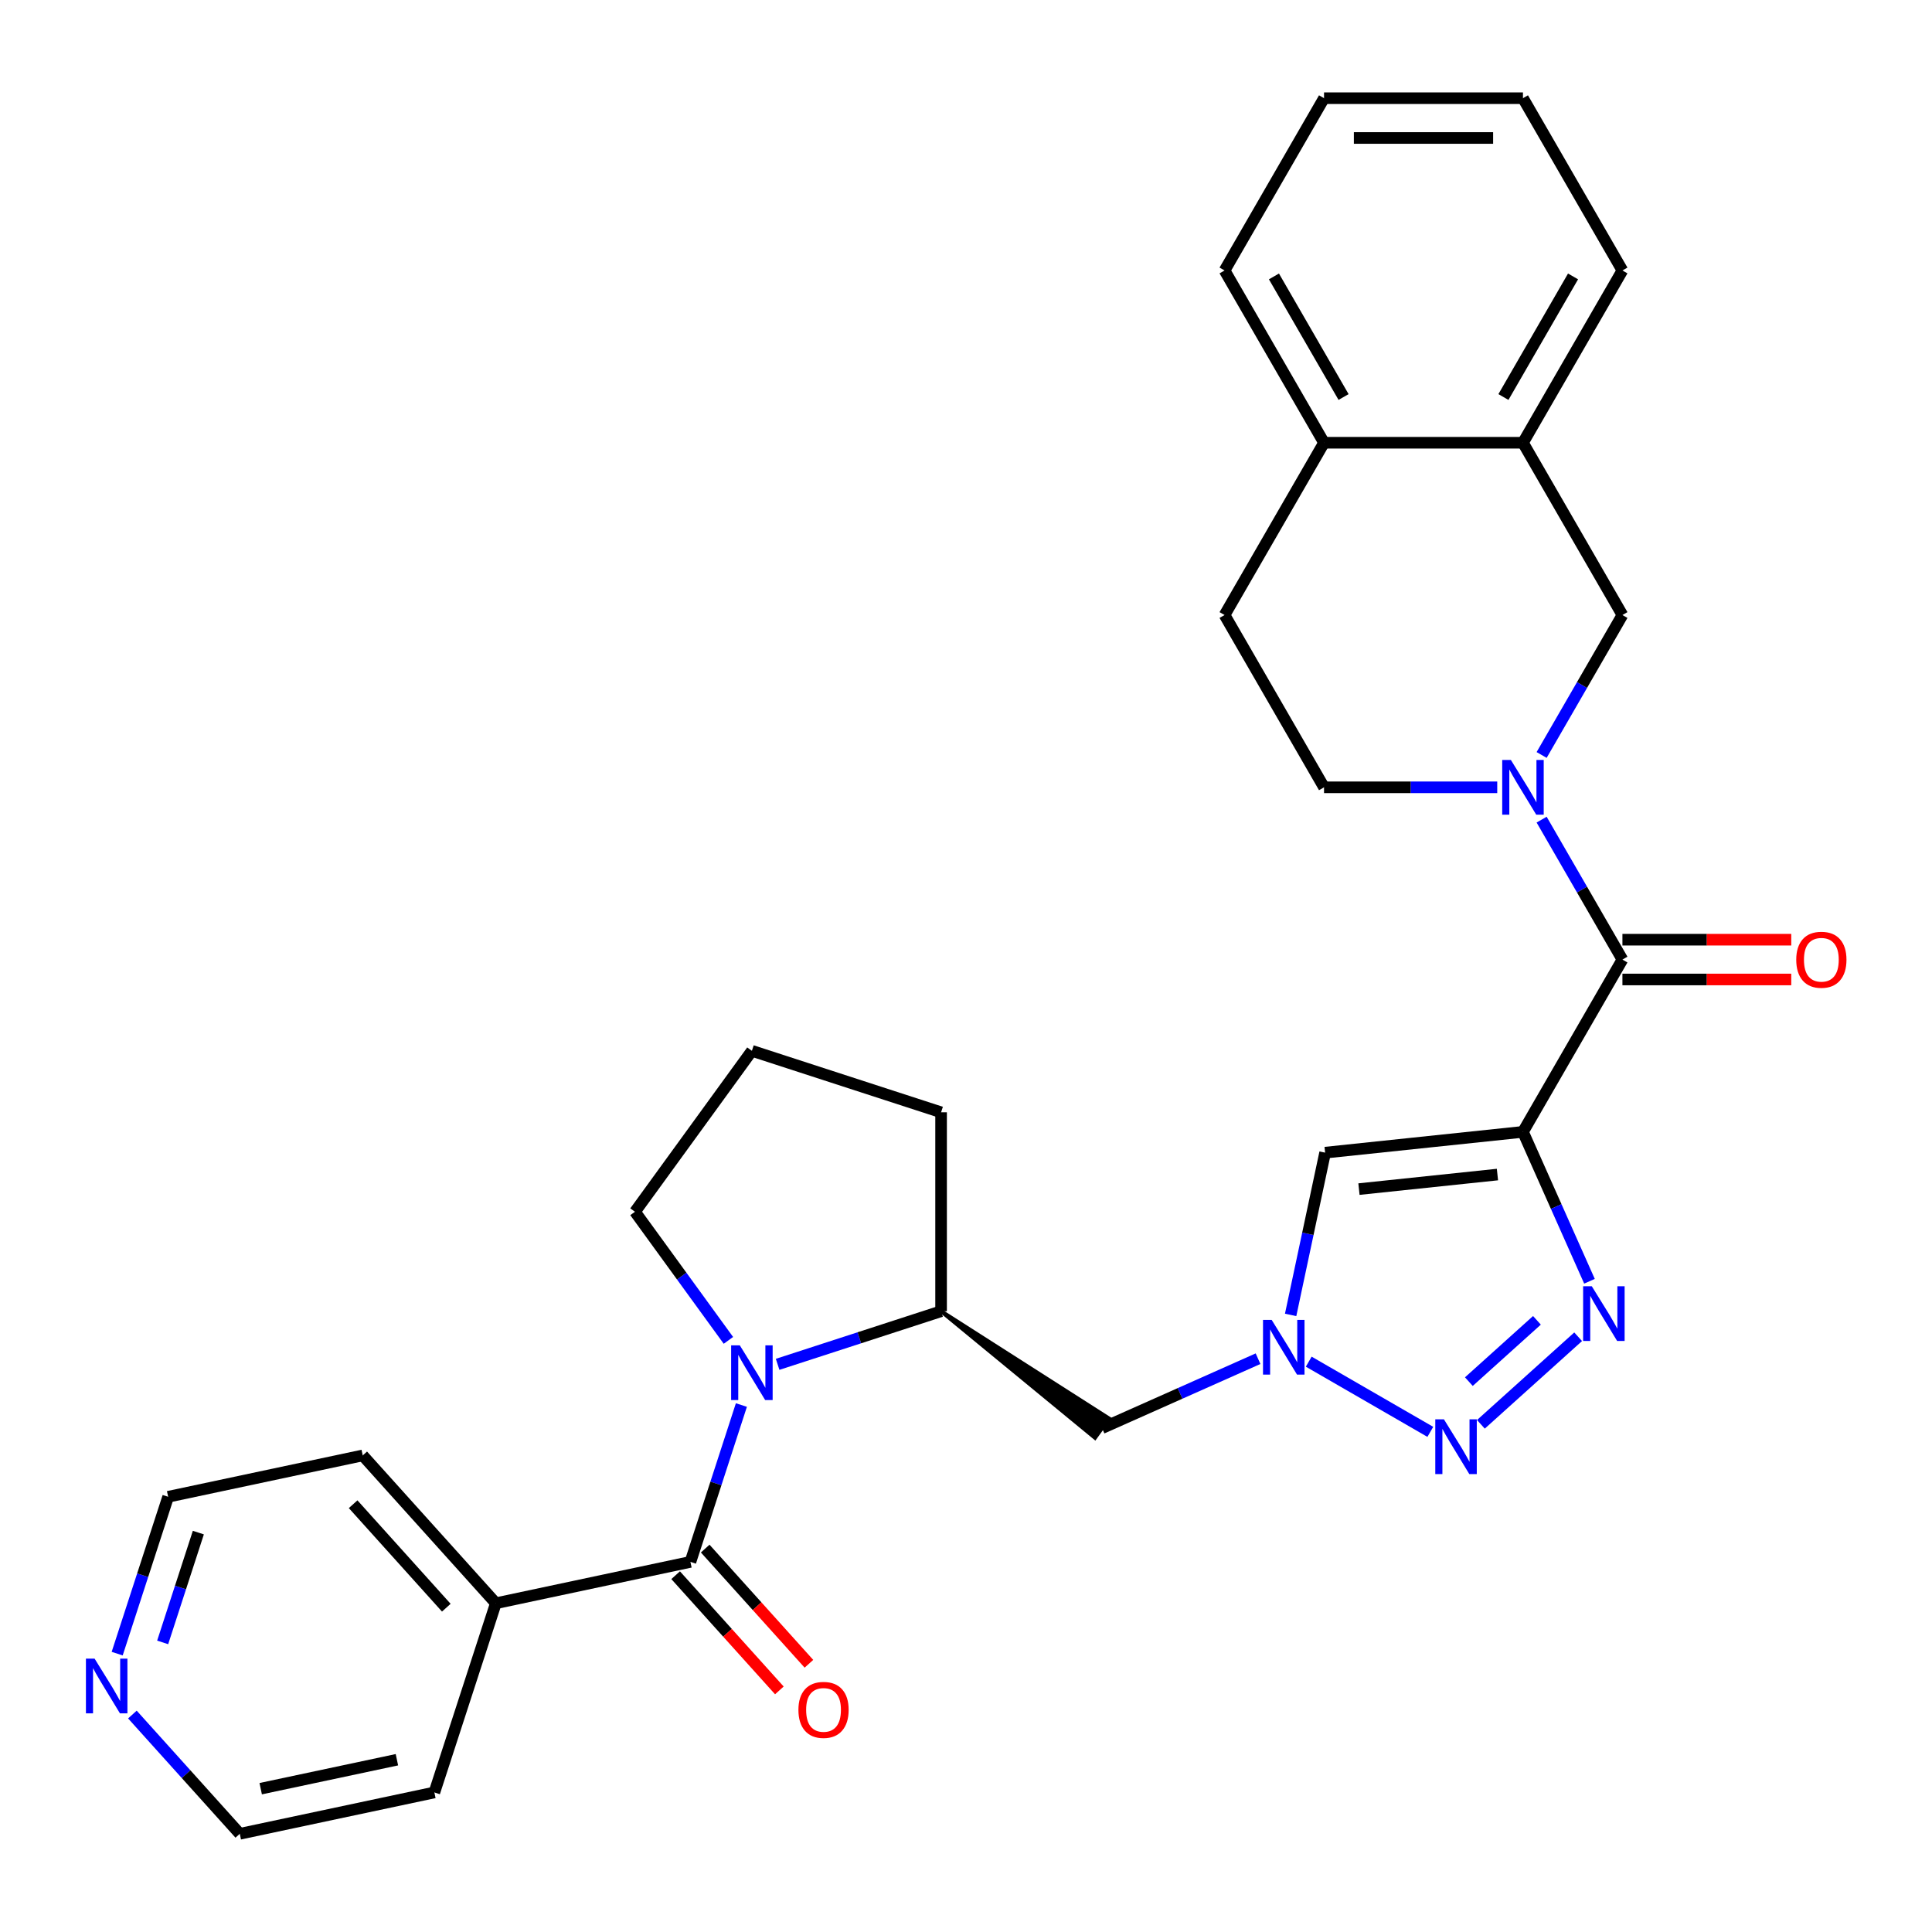 <?xml version='1.0' encoding='iso-8859-1'?>
<svg version='1.1' baseProfile='full'
              xmlns='http://www.w3.org/2000/svg'
                      xmlns:rdkit='http://www.rdkit.org/xml'
                      xmlns:xlink='http://www.w3.org/1999/xlink'
                  xml:space='preserve'
width='1000px' height='1000px' viewBox='0 0 1000 1000'>
<!-- END OF HEADER -->
<rect style='opacity:1.0;fill:#FFFFFF;stroke:none' width='1000' height='1000' x='0' y='0'> </rect>
<path class='bond-0' d='M 788.282,585.851 L 805.497,624.516' style='fill:none;fill-rule:evenodd;stroke:#000000;stroke-width:6px;stroke-linecap:butt;stroke-linejoin:miter;stroke-opacity:1' />
<path class='bond-0' d='M 805.497,624.516 L 822.711,663.181' style='fill:none;fill-rule:evenodd;stroke:#0000FF;stroke-width:6px;stroke-linecap:butt;stroke-linejoin:miter;stroke-opacity:1' />
<path class='bond-4' d='M 788.282,585.851 L 839.765,496.68' style='fill:none;fill-rule:evenodd;stroke:#000000;stroke-width:6px;stroke-linecap:butt;stroke-linejoin:miter;stroke-opacity:1' />
<path class='bond-7' d='M 788.282,585.851 L 685.88,596.614' style='fill:none;fill-rule:evenodd;stroke:#000000;stroke-width:6px;stroke-linecap:butt;stroke-linejoin:miter;stroke-opacity:1' />
<path class='bond-7' d='M 775.074,607.946 L 703.393,615.48' style='fill:none;fill-rule:evenodd;stroke:#000000;stroke-width:6px;stroke-linecap:butt;stroke-linejoin:miter;stroke-opacity:1' />
<path class='bond-1' d='M 816.848,691.903 L 766.51,737.228' style='fill:none;fill-rule:evenodd;stroke:#0000FF;stroke-width:6px;stroke-linecap:butt;stroke-linejoin:miter;stroke-opacity:1' />
<path class='bond-1' d='M 795.517,683.398 L 760.281,715.126' style='fill:none;fill-rule:evenodd;stroke:#0000FF;stroke-width:6px;stroke-linecap:butt;stroke-linejoin:miter;stroke-opacity:1' />
<path class='bond-30' d='M 740.329,741.126 L 677.402,704.795' style='fill:none;fill-rule:evenodd;stroke:#0000FF;stroke-width:6px;stroke-linecap:butt;stroke-linejoin:miter;stroke-opacity:1' />
<path class='bond-2' d='M 402.495,706.18 L 444.801,692.434' style='fill:none;fill-rule:evenodd;stroke:#0000FF;stroke-width:6px;stroke-linecap:butt;stroke-linejoin:miter;stroke-opacity:1' />
<path class='bond-2' d='M 444.801,692.434 L 487.107,678.688' style='fill:none;fill-rule:evenodd;stroke:#000000;stroke-width:6px;stroke-linecap:butt;stroke-linejoin:miter;stroke-opacity:1' />
<path class='bond-6' d='M 383.744,727.241 L 370.553,767.837' style='fill:none;fill-rule:evenodd;stroke:#0000FF;stroke-width:6px;stroke-linecap:butt;stroke-linejoin:miter;stroke-opacity:1' />
<path class='bond-6' d='M 370.553,767.837 L 357.363,808.433' style='fill:none;fill-rule:evenodd;stroke:#000000;stroke-width:6px;stroke-linecap:butt;stroke-linejoin:miter;stroke-opacity:1' />
<path class='bond-19' d='M 377.023,693.772 L 352.841,660.489' style='fill:none;fill-rule:evenodd;stroke:#0000FF;stroke-width:6px;stroke-linecap:butt;stroke-linejoin:miter;stroke-opacity:1' />
<path class='bond-19' d='M 352.841,660.489 L 328.659,627.205' style='fill:none;fill-rule:evenodd;stroke:#000000;stroke-width:6px;stroke-linecap:butt;stroke-linejoin:miter;stroke-opacity:1' />
<path class='bond-3' d='M 797.943,424.244 L 818.854,460.462' style='fill:none;fill-rule:evenodd;stroke:#0000FF;stroke-width:6px;stroke-linecap:butt;stroke-linejoin:miter;stroke-opacity:1' />
<path class='bond-3' d='M 818.854,460.462 L 839.765,496.68' style='fill:none;fill-rule:evenodd;stroke:#000000;stroke-width:6px;stroke-linecap:butt;stroke-linejoin:miter;stroke-opacity:1' />
<path class='bond-10' d='M 797.943,390.775 L 818.854,354.557' style='fill:none;fill-rule:evenodd;stroke:#0000FF;stroke-width:6px;stroke-linecap:butt;stroke-linejoin:miter;stroke-opacity:1' />
<path class='bond-10' d='M 818.854,354.557 L 839.765,318.338' style='fill:none;fill-rule:evenodd;stroke:#000000;stroke-width:6px;stroke-linecap:butt;stroke-linejoin:miter;stroke-opacity:1' />
<path class='bond-12' d='M 774.968,407.509 L 730.142,407.509' style='fill:none;fill-rule:evenodd;stroke:#0000FF;stroke-width:6px;stroke-linecap:butt;stroke-linejoin:miter;stroke-opacity:1' />
<path class='bond-12' d='M 730.142,407.509 L 685.316,407.509' style='fill:none;fill-rule:evenodd;stroke:#000000;stroke-width:6px;stroke-linecap:butt;stroke-linejoin:miter;stroke-opacity:1' />
<path class='bond-14' d='M 839.765,506.977 L 883.461,506.977' style='fill:none;fill-rule:evenodd;stroke:#000000;stroke-width:6px;stroke-linecap:butt;stroke-linejoin:miter;stroke-opacity:1' />
<path class='bond-14' d='M 883.461,506.977 L 927.156,506.977' style='fill:none;fill-rule:evenodd;stroke:#FF0000;stroke-width:6px;stroke-linecap:butt;stroke-linejoin:miter;stroke-opacity:1' />
<path class='bond-14' d='M 839.765,486.384 L 883.461,486.384' style='fill:none;fill-rule:evenodd;stroke:#000000;stroke-width:6px;stroke-linecap:butt;stroke-linejoin:miter;stroke-opacity:1' />
<path class='bond-14' d='M 883.461,486.384 L 927.156,486.384' style='fill:none;fill-rule:evenodd;stroke:#FF0000;stroke-width:6px;stroke-linecap:butt;stroke-linejoin:miter;stroke-opacity:1' />
<path class='bond-5' d='M 668.029,680.596 L 676.955,638.605' style='fill:none;fill-rule:evenodd;stroke:#0000FF;stroke-width:6px;stroke-linecap:butt;stroke-linejoin:miter;stroke-opacity:1' />
<path class='bond-5' d='M 676.955,638.605 L 685.88,596.614' style='fill:none;fill-rule:evenodd;stroke:#000000;stroke-width:6px;stroke-linecap:butt;stroke-linejoin:miter;stroke-opacity:1' />
<path class='bond-9' d='M 651.158,703.258 L 610.783,721.234' style='fill:none;fill-rule:evenodd;stroke:#0000FF;stroke-width:6px;stroke-linecap:butt;stroke-linejoin:miter;stroke-opacity:1' />
<path class='bond-9' d='M 610.783,721.234 L 570.408,739.21' style='fill:none;fill-rule:evenodd;stroke:#000000;stroke-width:6px;stroke-linecap:butt;stroke-linejoin:miter;stroke-opacity:1' />
<path class='bond-13' d='M 349.711,815.322 L 376.554,845.135' style='fill:none;fill-rule:evenodd;stroke:#000000;stroke-width:6px;stroke-linecap:butt;stroke-linejoin:miter;stroke-opacity:1' />
<path class='bond-13' d='M 376.554,845.135 L 403.397,874.947' style='fill:none;fill-rule:evenodd;stroke:#FF0000;stroke-width:6px;stroke-linecap:butt;stroke-linejoin:miter;stroke-opacity:1' />
<path class='bond-13' d='M 365.015,801.543 L 391.858,831.355' style='fill:none;fill-rule:evenodd;stroke:#000000;stroke-width:6px;stroke-linecap:butt;stroke-linejoin:miter;stroke-opacity:1' />
<path class='bond-13' d='M 391.858,831.355 L 418.701,861.167' style='fill:none;fill-rule:evenodd;stroke:#FF0000;stroke-width:6px;stroke-linecap:butt;stroke-linejoin:miter;stroke-opacity:1' />
<path class='bond-15' d='M 357.363,808.433 L 256.647,829.84' style='fill:none;fill-rule:evenodd;stroke:#000000;stroke-width:6px;stroke-linecap:butt;stroke-linejoin:miter;stroke-opacity:1' />
<path class='bond-8' d='M 487.107,678.688 L 566.777,744.208 L 574.04,734.212 Z' style='fill:#000000;fill-rule:evenodd;fill-opacity:1;stroke:#000000;stroke-width:2px;stroke-linecap:butt;stroke-linejoin:miter;stroke-opacity:1;' />
<path class='bond-20' d='M 487.107,678.688 L 487.107,575.722' style='fill:none;fill-rule:evenodd;stroke:#000000;stroke-width:6px;stroke-linecap:butt;stroke-linejoin:miter;stroke-opacity:1' />
<path class='bond-11' d='M 839.765,318.338 L 788.282,229.167' style='fill:none;fill-rule:evenodd;stroke:#000000;stroke-width:6px;stroke-linecap:butt;stroke-linejoin:miter;stroke-opacity:1' />
<path class='bond-22' d='M 788.282,229.167 L 839.765,139.996' style='fill:none;fill-rule:evenodd;stroke:#000000;stroke-width:6px;stroke-linecap:butt;stroke-linejoin:miter;stroke-opacity:1' />
<path class='bond-22' d='M 778.17,205.495 L 814.208,143.075' style='fill:none;fill-rule:evenodd;stroke:#000000;stroke-width:6px;stroke-linecap:butt;stroke-linejoin:miter;stroke-opacity:1' />
<path class='bond-31' d='M 788.282,229.167 L 685.316,229.167' style='fill:none;fill-rule:evenodd;stroke:#000000;stroke-width:6px;stroke-linecap:butt;stroke-linejoin:miter;stroke-opacity:1' />
<path class='bond-18' d='M 685.316,407.509 L 633.833,318.338' style='fill:none;fill-rule:evenodd;stroke:#000000;stroke-width:6px;stroke-linecap:butt;stroke-linejoin:miter;stroke-opacity:1' />
<path class='bond-25' d='M 256.647,829.84 L 224.829,927.767' style='fill:none;fill-rule:evenodd;stroke:#000000;stroke-width:6px;stroke-linecap:butt;stroke-linejoin:miter;stroke-opacity:1' />
<path class='bond-26' d='M 256.647,829.84 L 187.749,753.322' style='fill:none;fill-rule:evenodd;stroke:#000000;stroke-width:6px;stroke-linecap:butt;stroke-linejoin:miter;stroke-opacity:1' />
<path class='bond-26' d='M 231.009,832.142 L 182.78,778.579' style='fill:none;fill-rule:evenodd;stroke:#000000;stroke-width:6px;stroke-linecap:butt;stroke-linejoin:miter;stroke-opacity:1' />
<path class='bond-16' d='M 685.316,229.167 L 633.833,318.338' style='fill:none;fill-rule:evenodd;stroke:#000000;stroke-width:6px;stroke-linecap:butt;stroke-linejoin:miter;stroke-opacity:1' />
<path class='bond-27' d='M 685.316,229.167 L 633.833,139.996' style='fill:none;fill-rule:evenodd;stroke:#000000;stroke-width:6px;stroke-linecap:butt;stroke-linejoin:miter;stroke-opacity:1' />
<path class='bond-27' d='M 695.428,205.495 L 659.39,143.075' style='fill:none;fill-rule:evenodd;stroke:#000000;stroke-width:6px;stroke-linecap:butt;stroke-linejoin:miter;stroke-opacity:1' />
<path class='bond-17' d='M 60.653,855.922 L 73.843,815.326' style='fill:none;fill-rule:evenodd;stroke:#0000FF;stroke-width:6px;stroke-linecap:butt;stroke-linejoin:miter;stroke-opacity:1' />
<path class='bond-17' d='M 73.843,815.326 L 87.034,774.73' style='fill:none;fill-rule:evenodd;stroke:#000000;stroke-width:6px;stroke-linecap:butt;stroke-linejoin:miter;stroke-opacity:1' />
<path class='bond-17' d='M 84.195,850.107 L 93.428,821.69' style='fill:none;fill-rule:evenodd;stroke:#0000FF;stroke-width:6px;stroke-linecap:butt;stroke-linejoin:miter;stroke-opacity:1' />
<path class='bond-17' d='M 93.428,821.69 L 102.662,793.272' style='fill:none;fill-rule:evenodd;stroke:#000000;stroke-width:6px;stroke-linecap:butt;stroke-linejoin:miter;stroke-opacity:1' />
<path class='bond-34' d='M 68.53,887.443 L 96.321,918.309' style='fill:none;fill-rule:evenodd;stroke:#0000FF;stroke-width:6px;stroke-linecap:butt;stroke-linejoin:miter;stroke-opacity:1' />
<path class='bond-34' d='M 96.321,918.309 L 124.113,949.175' style='fill:none;fill-rule:evenodd;stroke:#000000;stroke-width:6px;stroke-linecap:butt;stroke-linejoin:miter;stroke-opacity:1' />
<path class='bond-32' d='M 328.659,627.205 L 389.181,543.904' style='fill:none;fill-rule:evenodd;stroke:#000000;stroke-width:6px;stroke-linecap:butt;stroke-linejoin:miter;stroke-opacity:1' />
<path class='bond-21' d='M 487.107,575.722 L 389.181,543.904' style='fill:none;fill-rule:evenodd;stroke:#000000;stroke-width:6px;stroke-linecap:butt;stroke-linejoin:miter;stroke-opacity:1' />
<path class='bond-28' d='M 839.765,139.996 L 788.282,50.825' style='fill:none;fill-rule:evenodd;stroke:#000000;stroke-width:6px;stroke-linecap:butt;stroke-linejoin:miter;stroke-opacity:1' />
<path class='bond-23' d='M 87.034,774.73 L 187.749,753.322' style='fill:none;fill-rule:evenodd;stroke:#000000;stroke-width:6px;stroke-linecap:butt;stroke-linejoin:miter;stroke-opacity:1' />
<path class='bond-24' d='M 124.113,949.175 L 224.829,927.767' style='fill:none;fill-rule:evenodd;stroke:#000000;stroke-width:6px;stroke-linecap:butt;stroke-linejoin:miter;stroke-opacity:1' />
<path class='bond-24' d='M 134.939,925.82 L 205.44,910.835' style='fill:none;fill-rule:evenodd;stroke:#000000;stroke-width:6px;stroke-linecap:butt;stroke-linejoin:miter;stroke-opacity:1' />
<path class='bond-29' d='M 633.833,139.996 L 685.316,50.825' style='fill:none;fill-rule:evenodd;stroke:#000000;stroke-width:6px;stroke-linecap:butt;stroke-linejoin:miter;stroke-opacity:1' />
<path class='bond-33' d='M 788.282,50.825 L 685.316,50.825' style='fill:none;fill-rule:evenodd;stroke:#000000;stroke-width:6px;stroke-linecap:butt;stroke-linejoin:miter;stroke-opacity:1' />
<path class='bond-33' d='M 772.837,71.419 L 700.761,71.419' style='fill:none;fill-rule:evenodd;stroke:#000000;stroke-width:6px;stroke-linecap:butt;stroke-linejoin:miter;stroke-opacity:1' />
<path  class='atom-1' d='M 823.902 665.755
L 833.182 680.755
Q 834.102 682.235, 835.582 684.915
Q 837.062 687.595, 837.142 687.755
L 837.142 665.755
L 840.902 665.755
L 840.902 694.075
L 837.022 694.075
L 827.062 677.675
Q 825.902 675.755, 824.662 673.555
Q 823.462 671.355, 823.102 670.675
L 823.102 694.075
L 819.422 694.075
L 819.422 665.755
L 823.902 665.755
' fill='#0000FF'/>
<path  class='atom-2' d='M 747.383 734.653
L 756.663 749.653
Q 757.583 751.133, 759.063 753.813
Q 760.543 756.493, 760.623 756.653
L 760.623 734.653
L 764.383 734.653
L 764.383 762.973
L 760.503 762.973
L 750.543 746.573
Q 749.383 744.653, 748.143 742.453
Q 746.943 740.253, 746.583 739.573
L 746.583 762.973
L 742.903 762.973
L 742.903 734.653
L 747.383 734.653
' fill='#0000FF'/>
<path  class='atom-3' d='M 382.921 696.346
L 392.201 711.346
Q 393.121 712.826, 394.601 715.506
Q 396.081 718.186, 396.161 718.346
L 396.161 696.346
L 399.921 696.346
L 399.921 724.666
L 396.041 724.666
L 386.081 708.266
Q 384.921 706.346, 383.681 704.146
Q 382.481 701.946, 382.121 701.266
L 382.121 724.666
L 378.441 724.666
L 378.441 696.346
L 382.921 696.346
' fill='#0000FF'/>
<path  class='atom-4' d='M 782.022 393.349
L 791.302 408.349
Q 792.222 409.829, 793.702 412.509
Q 795.182 415.189, 795.262 415.349
L 795.262 393.349
L 799.022 393.349
L 799.022 421.669
L 795.142 421.669
L 785.182 405.269
Q 784.022 403.349, 782.782 401.149
Q 781.582 398.949, 781.222 398.269
L 781.222 421.669
L 777.542 421.669
L 777.542 393.349
L 782.022 393.349
' fill='#0000FF'/>
<path  class='atom-6' d='M 658.212 683.17
L 667.492 698.17
Q 668.412 699.65, 669.892 702.33
Q 671.372 705.01, 671.452 705.17
L 671.452 683.17
L 675.212 683.17
L 675.212 711.49
L 671.332 711.49
L 661.372 695.09
Q 660.212 693.17, 658.972 690.97
Q 657.772 688.77, 657.412 688.09
L 657.412 711.49
L 653.732 711.49
L 653.732 683.17
L 658.212 683.17
' fill='#0000FF'/>
<path  class='atom-14' d='M 413.26 885.031
Q 413.26 878.231, 416.62 874.431
Q 419.98 870.631, 426.26 870.631
Q 432.54 870.631, 435.9 874.431
Q 439.26 878.231, 439.26 885.031
Q 439.26 891.911, 435.86 895.831
Q 432.46 899.711, 426.26 899.711
Q 420.02 899.711, 416.62 895.831
Q 413.26 891.951, 413.26 885.031
M 426.26 896.511
Q 430.58 896.511, 432.9 893.631
Q 435.26 890.711, 435.26 885.031
Q 435.26 879.471, 432.9 876.671
Q 430.58 873.831, 426.26 873.831
Q 421.94 873.831, 419.58 876.631
Q 417.26 879.431, 417.26 885.031
Q 417.26 890.751, 419.58 893.631
Q 421.94 896.511, 426.26 896.511
' fill='#FF0000'/>
<path  class='atom-15' d='M 929.731 496.76
Q 929.731 489.96, 933.091 486.16
Q 936.451 482.36, 942.731 482.36
Q 949.011 482.36, 952.371 486.16
Q 955.731 489.96, 955.731 496.76
Q 955.731 503.64, 952.331 507.56
Q 948.931 511.44, 942.731 511.44
Q 936.491 511.44, 933.091 507.56
Q 929.731 503.68, 929.731 496.76
M 942.731 508.24
Q 947.051 508.24, 949.371 505.36
Q 951.731 502.44, 951.731 496.76
Q 951.731 491.2, 949.371 488.4
Q 947.051 485.56, 942.731 485.56
Q 938.411 485.56, 936.051 488.36
Q 933.731 491.16, 933.731 496.76
Q 933.731 502.48, 936.051 505.36
Q 938.411 508.24, 942.731 508.24
' fill='#FF0000'/>
<path  class='atom-18' d='M 48.956 858.496
L 58.236 873.496
Q 59.156 874.976, 60.636 877.656
Q 62.115 880.336, 62.196 880.496
L 62.196 858.496
L 65.956 858.496
L 65.956 886.816
L 62.075 886.816
L 52.115 870.416
Q 50.956 868.496, 49.715 866.296
Q 48.516 864.096, 48.156 863.416
L 48.156 886.816
L 44.475 886.816
L 44.475 858.496
L 48.956 858.496
' fill='#0000FF'/>
</svg>
